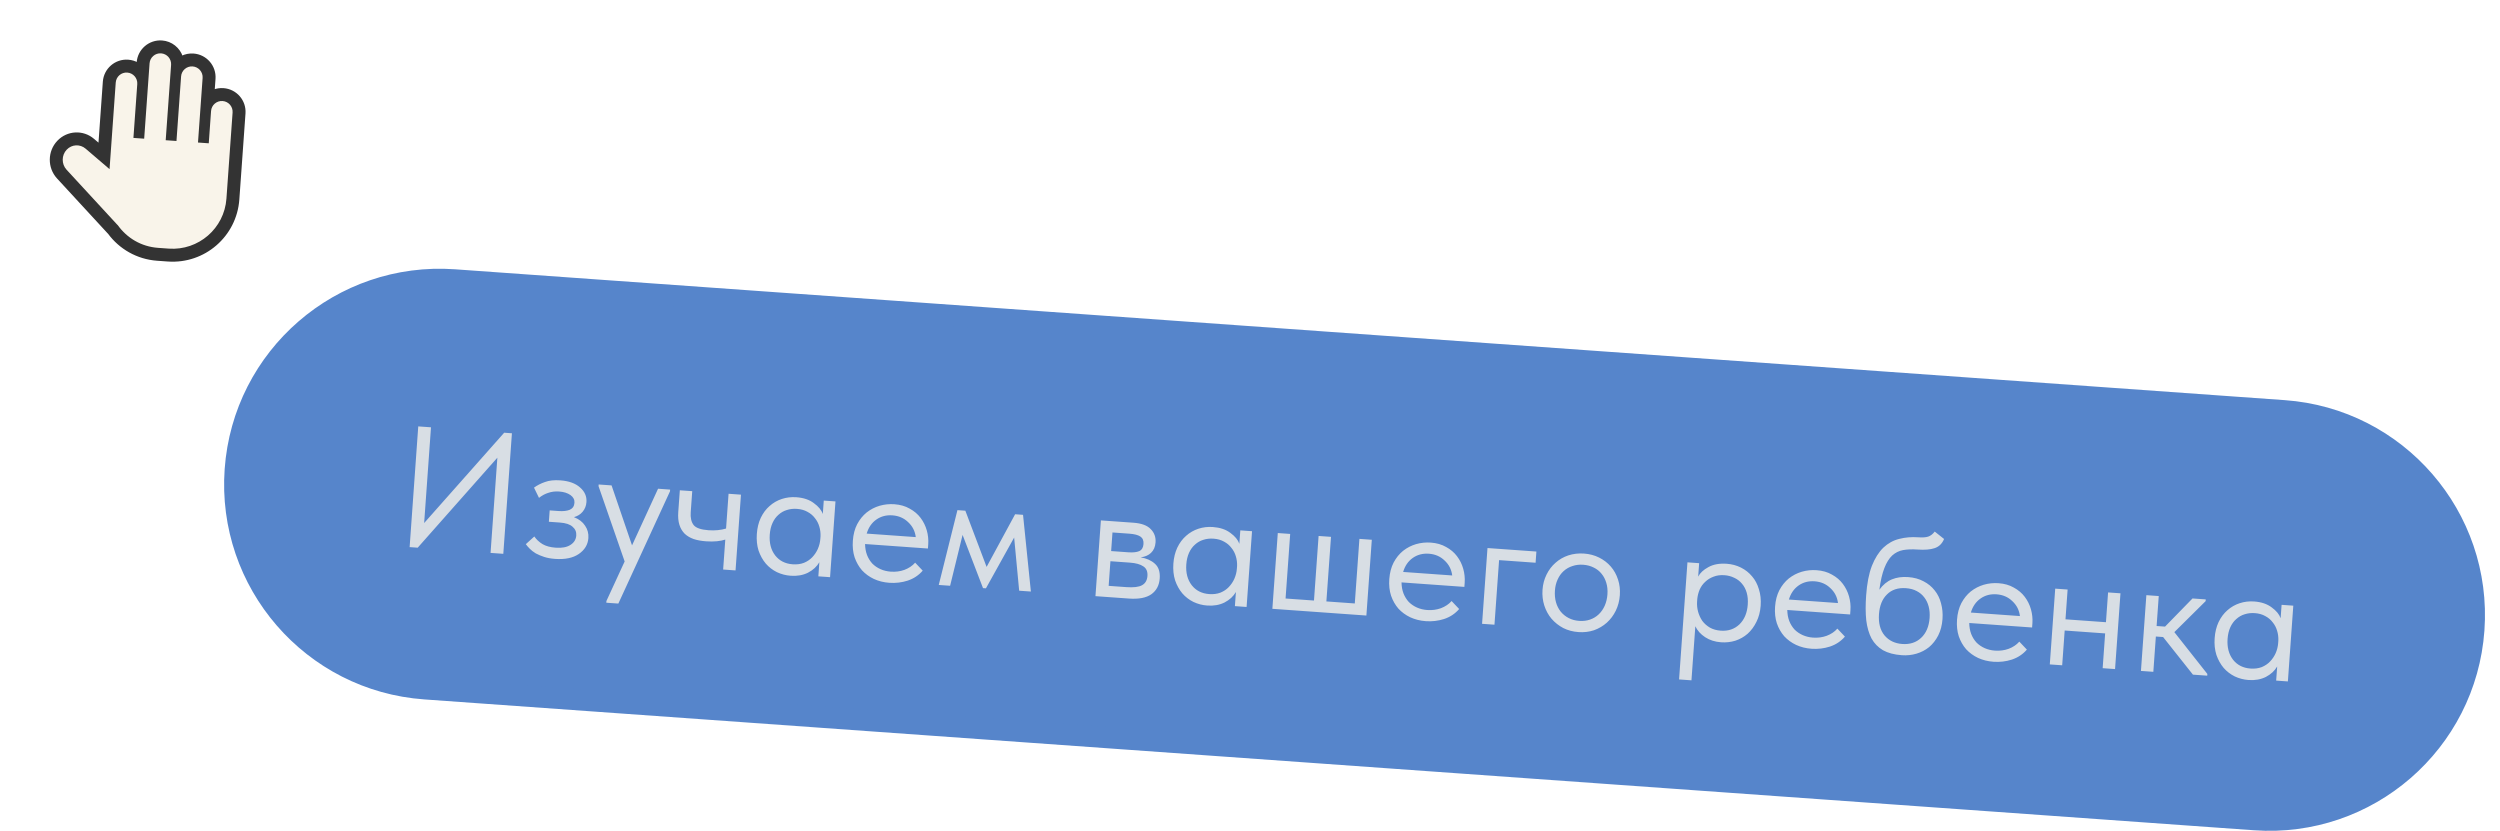 <?xml version="1.0" encoding="UTF-8"?> <svg xmlns="http://www.w3.org/2000/svg" viewBox="0 0 235.832 78.393" fill="none"><path d="M15.278 3.917C16.163 3.98 16.882 4.575 17.149 5.366C17.479 5.202 17.856 5.122 18.251 5.15C19.428 5.234 20.314 6.257 20.23 7.434L20.15 8.553C20.436 8.442 20.752 8.39 21.079 8.414C22.256 8.498 23.142 9.52 23.058 10.698L22.477 18.82C22.232 22.24 19.262 24.814 15.841 24.57L14.826 24.497C12.94 24.362 11.31 23.397 10.271 21.988C10.246 21.962 10.22 21.937 10.196 21.911L5.456 16.769C4.566 15.804 4.578 14.297 5.485 13.345C6.374 12.413 7.823 12.335 8.805 13.174L9.376 13.661L9.801 7.709C9.886 6.531 10.909 5.645 12.087 5.73C12.413 5.753 12.718 5.848 12.985 5.999L12.992 5.896C13.077 4.719 14.1 3.833 15.278 3.917ZM15.19 5.134C14.686 5.098 14.247 5.479 14.211 5.983L13.695 13.191L12.477 13.104L12.847 7.927C12.883 7.422 12.504 6.983 11.999 6.947C11.495 6.911 11.056 7.291 11.02 7.796L10.421 16.165L10.268 16.033L8.011 14.102C7.525 13.686 6.812 13.723 6.368 14.188C5.907 14.672 5.901 15.448 6.355 15.941L11.094 21.082C11.125 21.116 11.157 21.148 11.19 21.179L11.197 21.186L11.204 21.195C12.037 22.365 13.368 23.169 14.913 23.279L15.929 23.352C18.676 23.548 21.062 21.48 21.259 18.733L21.839 10.611C21.875 10.106 21.496 9.667 20.992 9.631C20.487 9.595 20.048 9.975 20.012 10.48L19.787 13.627L18.569 13.54L19.011 7.347C19.047 6.842 18.668 6.404 18.164 6.367C17.66 6.331 17.221 6.711 17.184 7.214L16.741 13.409L15.523 13.322L16.038 6.114C16.074 5.609 15.695 5.171 15.19 5.134Z" fill="#333333" stroke="#333333" stroke-width="0.2"></path><path d="M15.197 5.033C14.636 4.993 14.149 5.415 14.109 5.976L13.601 13.082L12.586 13.01L12.949 7.933C12.989 7.373 12.567 6.886 12.006 6.846C11.445 6.805 10.958 7.227 10.918 7.788L10.334 15.956L8.077 14.025C7.549 13.573 6.775 13.613 6.294 14.117C5.796 14.64 5.789 15.478 6.279 16.01L11.019 21.151C11.052 21.187 11.086 21.221 11.12 21.253C11.971 22.447 13.328 23.267 14.905 23.38L15.921 23.453C18.724 23.653 21.16 21.543 21.36 18.739L21.941 10.617C21.981 10.057 21.559 9.57 20.998 9.53C20.438 9.489 19.95 9.911 19.91 10.472L19.693 13.518L18.677 13.445L19.113 7.354C19.153 6.793 18.731 6.306 18.17 6.266C17.61 6.226 17.124 6.647 17.083 7.207L16.647 13.3L15.631 13.228L16.14 6.121C16.18 5.56 15.758 5.073 15.197 5.033Z" fill="#F9F4EA"></path><path d="M42.86 26.401L215.454 38.744C226.108 39.506 234.127 48.76 233.365 59.413C232.603 70.067 223.349 78.086 212.695 77.324L40.101 64.981C29.447 64.219 21.429 54.965 22.191 44.311C22.952 33.658 32.206 25.639 42.86 26.401Z" fill="#5685CB"></path><path d="M42.86 26.401L215.454 38.744C226.108 39.506 234.127 48.76 233.365 59.413C232.603 70.067 223.349 78.086 212.695 77.324L40.101 64.981C29.447 64.219 21.429 54.965 22.191 44.311C22.952 33.658 32.206 25.639 42.86 26.401Z" stroke="#5685CB" stroke-width="2"></path><path opacity="0.8" d="M39.455 40.223L40.657 40.309L40.011 49.341L47.56 40.819L48.291 40.872L47.478 52.243L46.275 52.157L46.918 43.174L39.404 51.665L38.641 51.611L39.455 40.223ZM52.359 52.722C51.969 52.694 51.625 52.632 51.327 52.534C51.029 52.437 50.765 52.325 50.535 52.2C50.316 52.065 50.13 51.921 49.978 51.768C49.825 51.616 49.7 51.471 49.601 51.333L50.404 50.607C50.601 50.893 50.861 51.135 51.184 51.332C51.509 51.518 51.92 51.63 52.418 51.665C53.013 51.708 53.477 51.621 53.808 51.406C54.15 51.191 54.334 50.893 54.361 50.514C54.385 50.179 54.269 49.904 54.012 49.689C53.767 49.465 53.368 49.333 52.816 49.294L51.776 49.219L51.853 48.147L52.698 48.207C53.131 48.238 53.482 48.198 53.751 48.087C54.021 47.965 54.168 47.747 54.19 47.433C54.211 47.14 54.087 46.897 53.818 46.704C53.548 46.511 53.192 46.398 52.748 46.366C52.38 46.34 52.039 46.381 51.727 46.489C51.415 46.586 51.121 46.745 50.844 46.965L50.374 46C50.673 45.782 51.017 45.606 51.408 45.47C51.799 45.324 52.282 45.272 52.856 45.313C53.668 45.371 54.289 45.595 54.718 45.985C55.159 46.365 55.36 46.825 55.321 47.367C55.297 47.713 55.177 48.015 54.963 48.272C54.76 48.518 54.487 48.689 54.142 48.784C54.619 48.971 54.969 49.241 55.195 49.594C55.431 49.938 55.534 50.326 55.503 50.759C55.459 51.377 55.156 51.877 54.596 52.262C54.046 52.636 53.301 52.79 52.359 52.722ZM57.205 56.694L58.925 52.963L56.462 45.864L56.473 45.702L57.691 45.789L59.622 51.446L62.077 46.103L63.214 46.184L63.203 46.346L58.331 56.937L57.194 56.856L57.205 56.694ZM68.418 50.899C68.206 50.971 67.947 51.023 67.64 51.056C67.332 51.088 66.989 51.091 66.61 51.064C66.166 51.032 65.774 50.961 65.434 50.849C65.094 50.727 64.812 50.56 64.588 50.348C64.364 50.125 64.199 49.847 64.092 49.512C63.986 49.178 63.949 48.778 63.982 48.312L64.13 46.25L65.3 46.333L65.157 48.331C65.12 48.84 65.212 49.239 65.43 49.526C65.65 49.803 66.117 49.967 66.832 50.018C67.438 50.062 67.992 50.009 68.492 49.86L68.727 46.578L69.897 46.662L69.386 53.809L68.216 53.726L68.418 50.899ZM74.589 54.312C74.134 54.28 73.701 54.167 73.29 53.974C72.88 53.771 72.53 53.501 72.238 53.164C71.947 52.817 71.721 52.409 71.558 51.94C71.407 51.461 71.353 50.935 71.394 50.361C71.434 49.798 71.557 49.295 71.763 48.853C71.98 48.4 72.257 48.028 72.594 47.737C72.931 47.434 73.317 47.211 73.752 47.068C74.186 46.925 74.642 46.871 75.118 46.905C75.801 46.953 76.353 47.14 76.776 47.464C77.211 47.778 77.492 48.119 77.618 48.488L77.708 47.221L78.813 47.299L78.302 54.447L77.197 54.368L77.292 53.036C77.057 53.444 76.701 53.772 76.226 54.021C75.752 54.259 75.206 54.356 74.589 54.312ZM74.78 53.232C75.17 53.26 75.522 53.214 75.835 53.095C76.149 52.965 76.412 52.788 76.624 52.564C76.848 52.329 77.024 52.064 77.154 51.769C77.285 51.463 77.362 51.152 77.384 50.838L77.403 50.578C77.414 50.264 77.376 49.962 77.288 49.672C77.201 49.372 77.062 49.106 76.872 48.875C76.693 48.634 76.462 48.438 76.179 48.287C75.896 48.125 75.566 48.031 75.187 48.004C74.84 47.979 74.517 48.015 74.216 48.114C73.926 48.202 73.665 48.352 73.432 48.564C73.2 48.765 73.013 49.024 72.871 49.34C72.728 49.656 72.643 50.02 72.613 50.432C72.557 51.222 72.727 51.877 73.126 52.395C73.525 52.903 74.076 53.182 74.78 53.232ZM83.891 54.977C83.36 54.939 82.873 54.817 82.431 54.612C81.999 54.407 81.627 54.135 81.313 53.797C81.012 53.449 80.78 53.04 80.617 52.572C80.466 52.104 80.411 51.583 80.452 51.009C80.494 50.413 80.629 49.895 80.857 49.454C81.096 49.003 81.394 48.633 81.753 48.343C82.122 48.053 82.528 47.843 82.973 47.711C83.429 47.581 83.895 47.532 84.371 47.566C84.924 47.606 85.404 47.744 85.811 47.98C86.231 48.206 86.575 48.497 86.843 48.853C87.111 49.21 87.306 49.605 87.428 50.038C87.549 50.471 87.594 50.905 87.563 51.338L87.534 51.744L81.605 51.32C81.61 51.701 81.673 52.048 81.792 52.362C81.912 52.664 82.077 52.932 82.289 53.165C82.513 53.388 82.772 53.564 83.068 53.694C83.363 53.824 83.685 53.901 84.031 53.926C84.486 53.958 84.914 53.902 85.317 53.757C85.73 53.601 86.068 53.375 86.329 53.078L87.042 53.831C86.662 54.272 86.188 54.586 85.619 54.774C85.062 54.952 84.486 55.02 83.891 54.977ZM84.182 48.614C83.608 48.573 83.103 48.706 82.668 49.012C82.232 49.318 81.929 49.759 81.757 50.335L86.387 50.666C86.318 50.106 86.079 49.637 85.671 49.259C85.274 48.872 84.778 48.657 84.182 48.614ZM90.317 48.122L91.064 48.176L93.069 53.478L95.759 48.511L96.506 48.565L97.246 55.802L96.141 55.723L95.667 50.709L93.006 55.499L92.73 55.479L90.803 50.459L89.627 55.257L88.555 55.18L90.317 48.122ZM103.849 49.09L106.935 49.311C107.682 49.364 108.223 49.566 108.557 49.917C108.892 50.256 109.042 50.675 109.006 51.173C108.977 51.585 108.834 51.912 108.577 52.155C108.331 52.388 108.006 52.527 107.6 52.575C108.159 52.669 108.607 52.87 108.944 53.177C109.293 53.485 109.444 53.948 109.4 54.565C109.354 55.214 109.09 55.713 108.608 56.059C108.127 56.395 107.426 56.53 106.505 56.464L103.337 56.237L103.849 49.09ZM104.749 52.942L104.583 55.265L106.256 55.385C106.927 55.433 107.416 55.375 107.721 55.212C108.039 55.039 108.212 54.746 108.241 54.335C108.271 53.913 108.141 53.609 107.849 53.425C107.569 53.231 107.147 53.114 106.584 53.074L104.749 52.942ZM104.943 50.229L104.817 51.984L106.442 52.1C106.875 52.131 107.215 52.095 107.462 51.993C107.709 51.881 107.845 51.656 107.869 51.32C107.892 50.995 107.795 50.76 107.577 50.614C107.359 50.468 107.011 50.377 106.535 50.343L104.943 50.229ZM113.882 57.122C113.428 57.09 112.995 56.977 112.584 56.784C112.174 56.581 111.824 56.311 111.532 55.974C111.241 55.627 111.014 55.219 110.852 54.75C110.701 54.271 110.646 53.745 110.687 53.171C110.728 52.608 110.851 52.105 111.057 51.663C111.274 51.21 111.551 50.838 111.887 50.546C112.225 50.244 112.611 50.021 113.045 49.878C113.48 49.735 113.936 49.681 114.412 49.715C115.094 49.764 115.647 49.95 116.07 50.274C116.505 50.588 116.785 50.93 116.911 51.298L117.002 50.031L118.107 50.11L117.595 57.257L116.491 57.178L116.586 55.846C116.35 56.254 115.995 56.582 115.52 56.831C115.046 57.069 114.5 57.166 113.882 57.122ZM114.074 56.042C114.464 56.07 114.816 56.024 115.129 55.905C115.443 55.775 115.706 55.598 115.918 55.374C116.142 55.139 116.318 54.875 116.448 54.579C116.579 54.273 116.655 53.963 116.678 53.648L116.697 53.389C116.708 53.074 116.67 52.772 116.582 52.482C116.494 52.182 116.356 51.916 116.165 51.685C115.987 51.444 115.756 51.248 115.473 51.097C115.19 50.935 114.86 50.841 114.481 50.814C114.134 50.789 113.81 50.825 113.509 50.924C113.22 51.012 112.959 51.162 112.726 51.374C112.494 51.575 112.307 51.834 112.164 52.15C112.022 52.466 111.936 52.83 111.907 53.242C111.85 54.033 112.021 54.687 112.42 55.205C112.819 55.713 113.37 55.992 114.074 56.042ZM128.237 50.834L129.406 50.918L128.895 58.065L120.026 57.431L120.537 50.283L121.707 50.367L121.271 56.459L123.951 56.65L124.387 50.559L125.557 50.642L125.121 56.734L127.801 56.926L128.237 50.834ZM134.495 58.596C133.964 58.558 133.478 58.436 133.035 58.231C132.604 58.026 132.231 57.754 131.918 57.416C131.616 57.068 131.384 56.659 131.222 56.191C131.07 55.723 131.015 55.202 131.056 54.628C131.099 54.032 131.234 53.514 131.461 53.073C131.7 52.622 131.999 52.251 132.357 51.961C132.726 51.672 133.133 51.462 133.578 51.33C134.033 51.2 134.499 51.151 134.976 51.185C135.528 51.225 136.008 51.363 136.416 51.599C136.835 51.825 137.179 52.116 137.447 52.473C137.716 52.829 137.911 53.224 138.032 53.657C138.153 54.09 138.199 54.524 138.168 54.957L138.139 55.363L132.209 54.939C132.215 55.32 132.277 55.668 132.396 55.981C132.516 56.283 132.682 56.551 132.894 56.784C133.117 57.006 133.377 57.183 133.672 57.313C133.968 57.443 134.289 57.52 134.635 57.545C135.09 57.578 135.519 57.521 135.921 57.376C136.335 57.22 136.672 56.994 136.933 56.697L137.646 57.45C137.266 57.891 136.792 58.205 136.224 58.393C135.667 58.571 135.091 58.639 134.495 58.596ZM134.787 52.233C134.213 52.192 133.708 52.325 133.272 52.631C132.837 52.937 132.533 53.378 132.362 53.954L136.991 54.285C136.922 53.725 136.684 53.256 136.275 52.878C135.878 52.491 135.382 52.276 134.787 52.233ZM140.319 51.698L144.932 52.028L144.857 53.084L141.413 52.838L140.977 58.929L139.808 58.846L140.319 51.698ZM148.898 59.626C148.378 59.589 147.903 59.462 147.472 59.247C147.042 59.02 146.671 58.727 146.359 58.367C146.058 58.008 145.832 57.595 145.68 57.127C145.529 56.659 145.472 56.159 145.51 55.629C145.547 55.109 145.674 54.634 145.889 54.203C146.106 53.761 146.389 53.389 146.737 53.088C147.086 52.775 147.489 52.543 147.946 52.391C148.414 52.239 148.908 52.182 149.427 52.219C149.947 52.256 150.423 52.383 150.853 52.598C151.284 52.814 151.651 53.096 151.952 53.444C152.254 53.793 152.481 54.201 152.632 54.669C152.784 55.126 152.842 55.62 152.804 56.15C152.766 56.681 152.638 57.167 152.422 57.609C152.205 58.051 151.922 58.428 151.574 58.74C151.225 59.052 150.821 59.29 150.363 59.454C149.906 59.606 149.418 59.663 148.898 59.626ZM148.973 58.57C149.341 58.597 149.682 58.556 149.994 58.447C150.307 58.339 150.58 58.174 150.813 57.951C151.047 57.728 151.235 57.459 151.377 57.142C151.521 56.815 151.606 56.456 151.634 56.067C151.662 55.677 151.628 55.321 151.531 54.998C151.435 54.665 151.287 54.376 151.087 54.134C150.887 53.88 150.64 53.682 150.345 53.542C150.051 53.39 149.72 53.301 149.352 53.275C148.984 53.248 148.643 53.289 148.331 53.398C148.019 53.495 147.741 53.655 147.497 53.877C147.264 54.089 147.076 54.353 146.934 54.669C146.792 54.975 146.707 55.323 146.68 55.712C146.652 56.102 146.685 56.469 146.78 56.813C146.876 57.147 147.024 57.44 147.224 57.694C147.434 57.949 147.686 58.152 147.98 58.303C148.274 58.455 148.605 58.544 148.973 58.57ZM158.391 64.093L159.181 53.047L160.285 53.126L160.194 54.393C160.372 54.046 160.692 53.748 161.156 53.499C161.621 53.238 162.2 53.132 162.893 53.182C163.37 53.216 163.813 53.335 164.223 53.538C164.633 53.742 164.983 54.017 165.274 54.365C165.566 54.701 165.782 55.108 165.922 55.586C166.073 56.054 166.129 56.57 166.089 57.133C166.047 57.707 165.913 58.22 165.685 58.672C165.468 59.113 165.191 59.485 164.854 59.788C164.517 60.079 164.132 60.297 163.697 60.44C163.263 60.572 162.818 60.622 162.364 60.589C161.779 60.548 161.273 60.386 160.847 60.105C160.421 59.825 160.114 59.481 159.925 59.076L159.56 64.177L158.391 64.093ZM162.669 54.26C162.29 54.233 161.95 54.279 161.647 54.399C161.345 54.508 161.084 54.669 160.862 54.882C160.64 55.083 160.465 55.327 160.336 55.611C160.218 55.886 160.143 56.18 160.11 56.493L160.091 56.753C160.068 57.067 160.1 57.385 160.186 57.707C160.273 58.018 160.404 58.305 160.582 58.568C160.77 58.821 161.011 59.034 161.303 59.207C161.596 59.37 161.938 59.465 162.328 59.493C163.032 59.543 163.617 59.345 164.085 58.9C164.553 58.444 164.815 57.82 164.871 57.03C164.901 56.618 164.868 56.246 164.772 55.912C164.676 55.579 164.527 55.296 164.326 55.064C164.126 54.821 163.883 54.635 163.599 54.506C163.315 54.366 163.005 54.284 162.669 54.26ZM170.886 61.199C170.355 61.161 169.869 61.039 169.426 60.833C168.994 60.628 168.622 60.356 168.309 60.018C168.007 59.67 167.775 59.262 167.613 58.793C167.461 58.325 167.406 57.804 167.447 57.23C167.489 56.635 167.624 56.116 167.852 55.675C168.091 55.224 168.39 54.854 168.748 54.564C169.117 54.275 169.524 54.064 169.969 53.933C170.424 53.802 170.89 53.754 171.367 53.788C171.919 53.827 172.399 53.965 172.807 54.201C173.226 54.427 173.57 54.718 173.838 55.075C174.106 55.431 174.301 55.826 174.423 56.26C174.544 56.693 174.589 57.126 174.558 57.559L174.529 57.965L168.6 57.541C168.606 57.923 168.668 58.27 168.787 58.583C168.907 58.886 169.073 59.153 169.285 59.386C169.508 59.609 169.768 59.785 170.063 59.915C170.359 60.045 170.68 60.123 171.026 60.148C171.481 60.18 171.91 60.124 172.312 59.978C172.726 59.823 173.063 59.597 173.324 59.299L174.037 60.053C173.657 60.494 173.183 60.808 172.615 60.996C172.058 61.174 171.481 61.241 170.886 61.199ZM171.177 54.836C170.603 54.795 170.099 54.927 169.663 55.234C169.228 55.54 168.924 55.981 168.752 56.556L173.382 56.887C173.313 56.327 173.075 55.858 172.666 55.481C172.269 55.093 171.773 54.878 171.177 54.836ZM179.405 61.808C178.691 61.757 178.098 61.6 177.627 61.338C177.167 61.065 176.807 60.697 176.547 60.232C176.298 59.757 176.132 59.185 176.049 58.515C175.978 57.835 175.974 57.056 176.037 56.179C176.118 55.042 176.299 54.108 176.58 53.377C176.871 52.647 177.234 52.074 177.666 51.659C178.109 51.244 178.608 50.969 179.162 50.835C179.727 50.69 180.318 50.64 180.936 50.684C181.347 50.714 181.664 50.693 181.887 50.622C182.11 50.55 182.317 50.391 182.509 50.144L183.39 50.844C183.206 51.287 182.907 51.576 182.495 51.71C182.094 51.845 181.557 51.888 180.886 51.84C180.377 51.803 179.924 51.82 179.527 51.89C179.141 51.96 178.797 52.131 178.494 52.404C178.203 52.677 177.957 53.073 177.756 53.592C177.557 54.1 177.399 54.78 177.284 55.631C177.622 55.166 178.015 54.84 178.464 54.655C178.913 54.469 179.424 54.397 179.998 54.438C180.55 54.477 181.036 54.61 181.455 54.836C181.875 55.051 182.225 55.337 182.504 55.695C182.784 56.041 182.984 56.447 183.103 56.913C183.233 57.379 183.279 57.872 183.242 58.392C183.2 58.977 183.065 59.496 182.837 59.947C182.609 60.388 182.322 60.754 181.975 61.045C181.628 61.325 181.232 61.531 180.788 61.662C180.343 61.793 179.882 61.842 179.405 61.808ZM179.449 60.75C180.163 60.801 180.754 60.609 181.22 60.175C181.698 59.73 181.966 59.101 182.025 58.289C182.052 57.899 182.023 57.543 181.938 57.221C181.853 56.889 181.715 56.601 181.526 56.359C181.337 56.106 181.096 55.904 180.802 55.753C180.519 55.602 180.182 55.512 179.792 55.484C179.045 55.431 178.449 55.628 178.003 56.075C177.558 56.511 177.307 57.13 177.25 57.931C177.189 58.776 177.365 59.447 177.775 59.944C178.187 60.431 178.745 60.699 179.449 60.75ZM188.05 62.426C187.519 62.388 187.033 62.266 186.59 62.061C186.159 61.856 185.786 61.584 185.473 61.246C185.171 60.898 184.939 60.49 184.777 60.021C184.625 59.553 184.57 59.032 184.611 58.458C184.654 57.862 184.789 57.344 185.016 56.903C185.255 56.452 185.554 56.081 185.912 55.791C186.281 55.502 186.688 55.292 187.133 55.16C187.588 55.03 188.054 54.981 188.531 55.015C189.083 55.055 189.563 55.193 189.971 55.429C190.39 55.655 190.734 55.946 191.002 56.302C191.271 56.659 191.466 57.054 191.587 57.487C191.708 57.92 191.754 58.354 191.723 58.787L191.694 59.193L185.764 58.769C185.77 59.15 185.832 59.497 185.951 59.811C186.071 60.113 186.237 60.381 186.449 60.614C186.672 60.837 186.932 61.013 187.227 61.143C187.523 61.273 187.844 61.35 188.19 61.375C188.645 61.407 189.074 61.351 189.476 61.206C189.89 61.05 190.227 60.824 190.488 60.527L191.201 61.28C190.821 61.721 190.347 62.035 189.779 62.223C189.222 62.401 188.646 62.469 188.05 62.426ZM188.342 56.063C187.768 56.022 187.263 56.155 186.828 56.461C186.392 56.767 186.088 57.208 185.917 57.784L190.546 58.115C190.477 57.555 190.239 57.086 189.83 56.708C189.433 56.321 188.937 56.106 188.342 56.063ZM198.584 59.751L194.767 59.478L194.532 62.759L193.363 62.676L193.874 55.528L195.044 55.612L194.843 58.422L198.66 58.695L198.861 55.885L200.03 55.968L199.519 63.116L198.35 63.032L198.584 59.751ZM202.472 56.143L203.641 56.227L203.439 59.053L204.235 59.11L206.825 56.454L208.076 56.544L208.064 56.706L205.112 59.63L208.226 63.575L208.215 63.738L206.866 63.641L204.051 60.093L203.368 60.044L203.13 63.374L201.961 63.291L202.472 56.143ZM212.109 64.147C211.654 64.114 211.222 64.002 210.811 63.809C210.401 63.605 210.05 63.336 209.758 62.999C209.467 62.652 209.241 62.244 209.078 61.775C208.928 61.296 208.873 60.77 208.914 60.196C208.954 59.632 209.077 59.13 209.283 58.687C209.501 58.235 209.777 57.863 210.114 57.571C210.451 57.269 210.837 57.046 211.272 56.903C211.707 56.76 212.162 56.705 212.639 56.739C213.321 56.788 213.874 56.975 214.297 57.299C214.732 57.613 215.012 57.954 215.138 58.322L215.229 57.055L216.333 57.134L215.822 64.282L214.717 64.203L214.813 62.871C214.577 63.278 214.221 63.607 213.746 63.856C213.272 64.094 212.726 64.191 212.109 64.147ZM212.3 63.067C212.69 63.094 213.042 63.049 213.355 62.93C213.669 62.8 213.932 62.623 214.144 62.398C214.368 62.164 214.545 61.899 214.675 61.604C214.806 61.297 214.882 60.987 214.905 60.673L214.923 60.413C214.935 60.098 214.896 59.796 214.808 59.507C214.721 59.207 214.582 58.941 214.392 58.71C214.213 58.469 213.982 58.272 213.699 58.122C213.417 57.96 213.086 57.865 212.707 57.838C212.361 57.813 212.037 57.85 211.736 57.949C211.447 58.037 211.186 58.187 210.953 58.399C210.721 58.6 210.533 58.858 210.391 59.175C210.249 59.491 210.163 59.855 210.133 60.267C210.077 61.057 210.248 61.711 210.646 62.23C211.045 62.737 211.597 63.016 212.3 63.067Z" fill="#F9F4EA"></path></svg> 